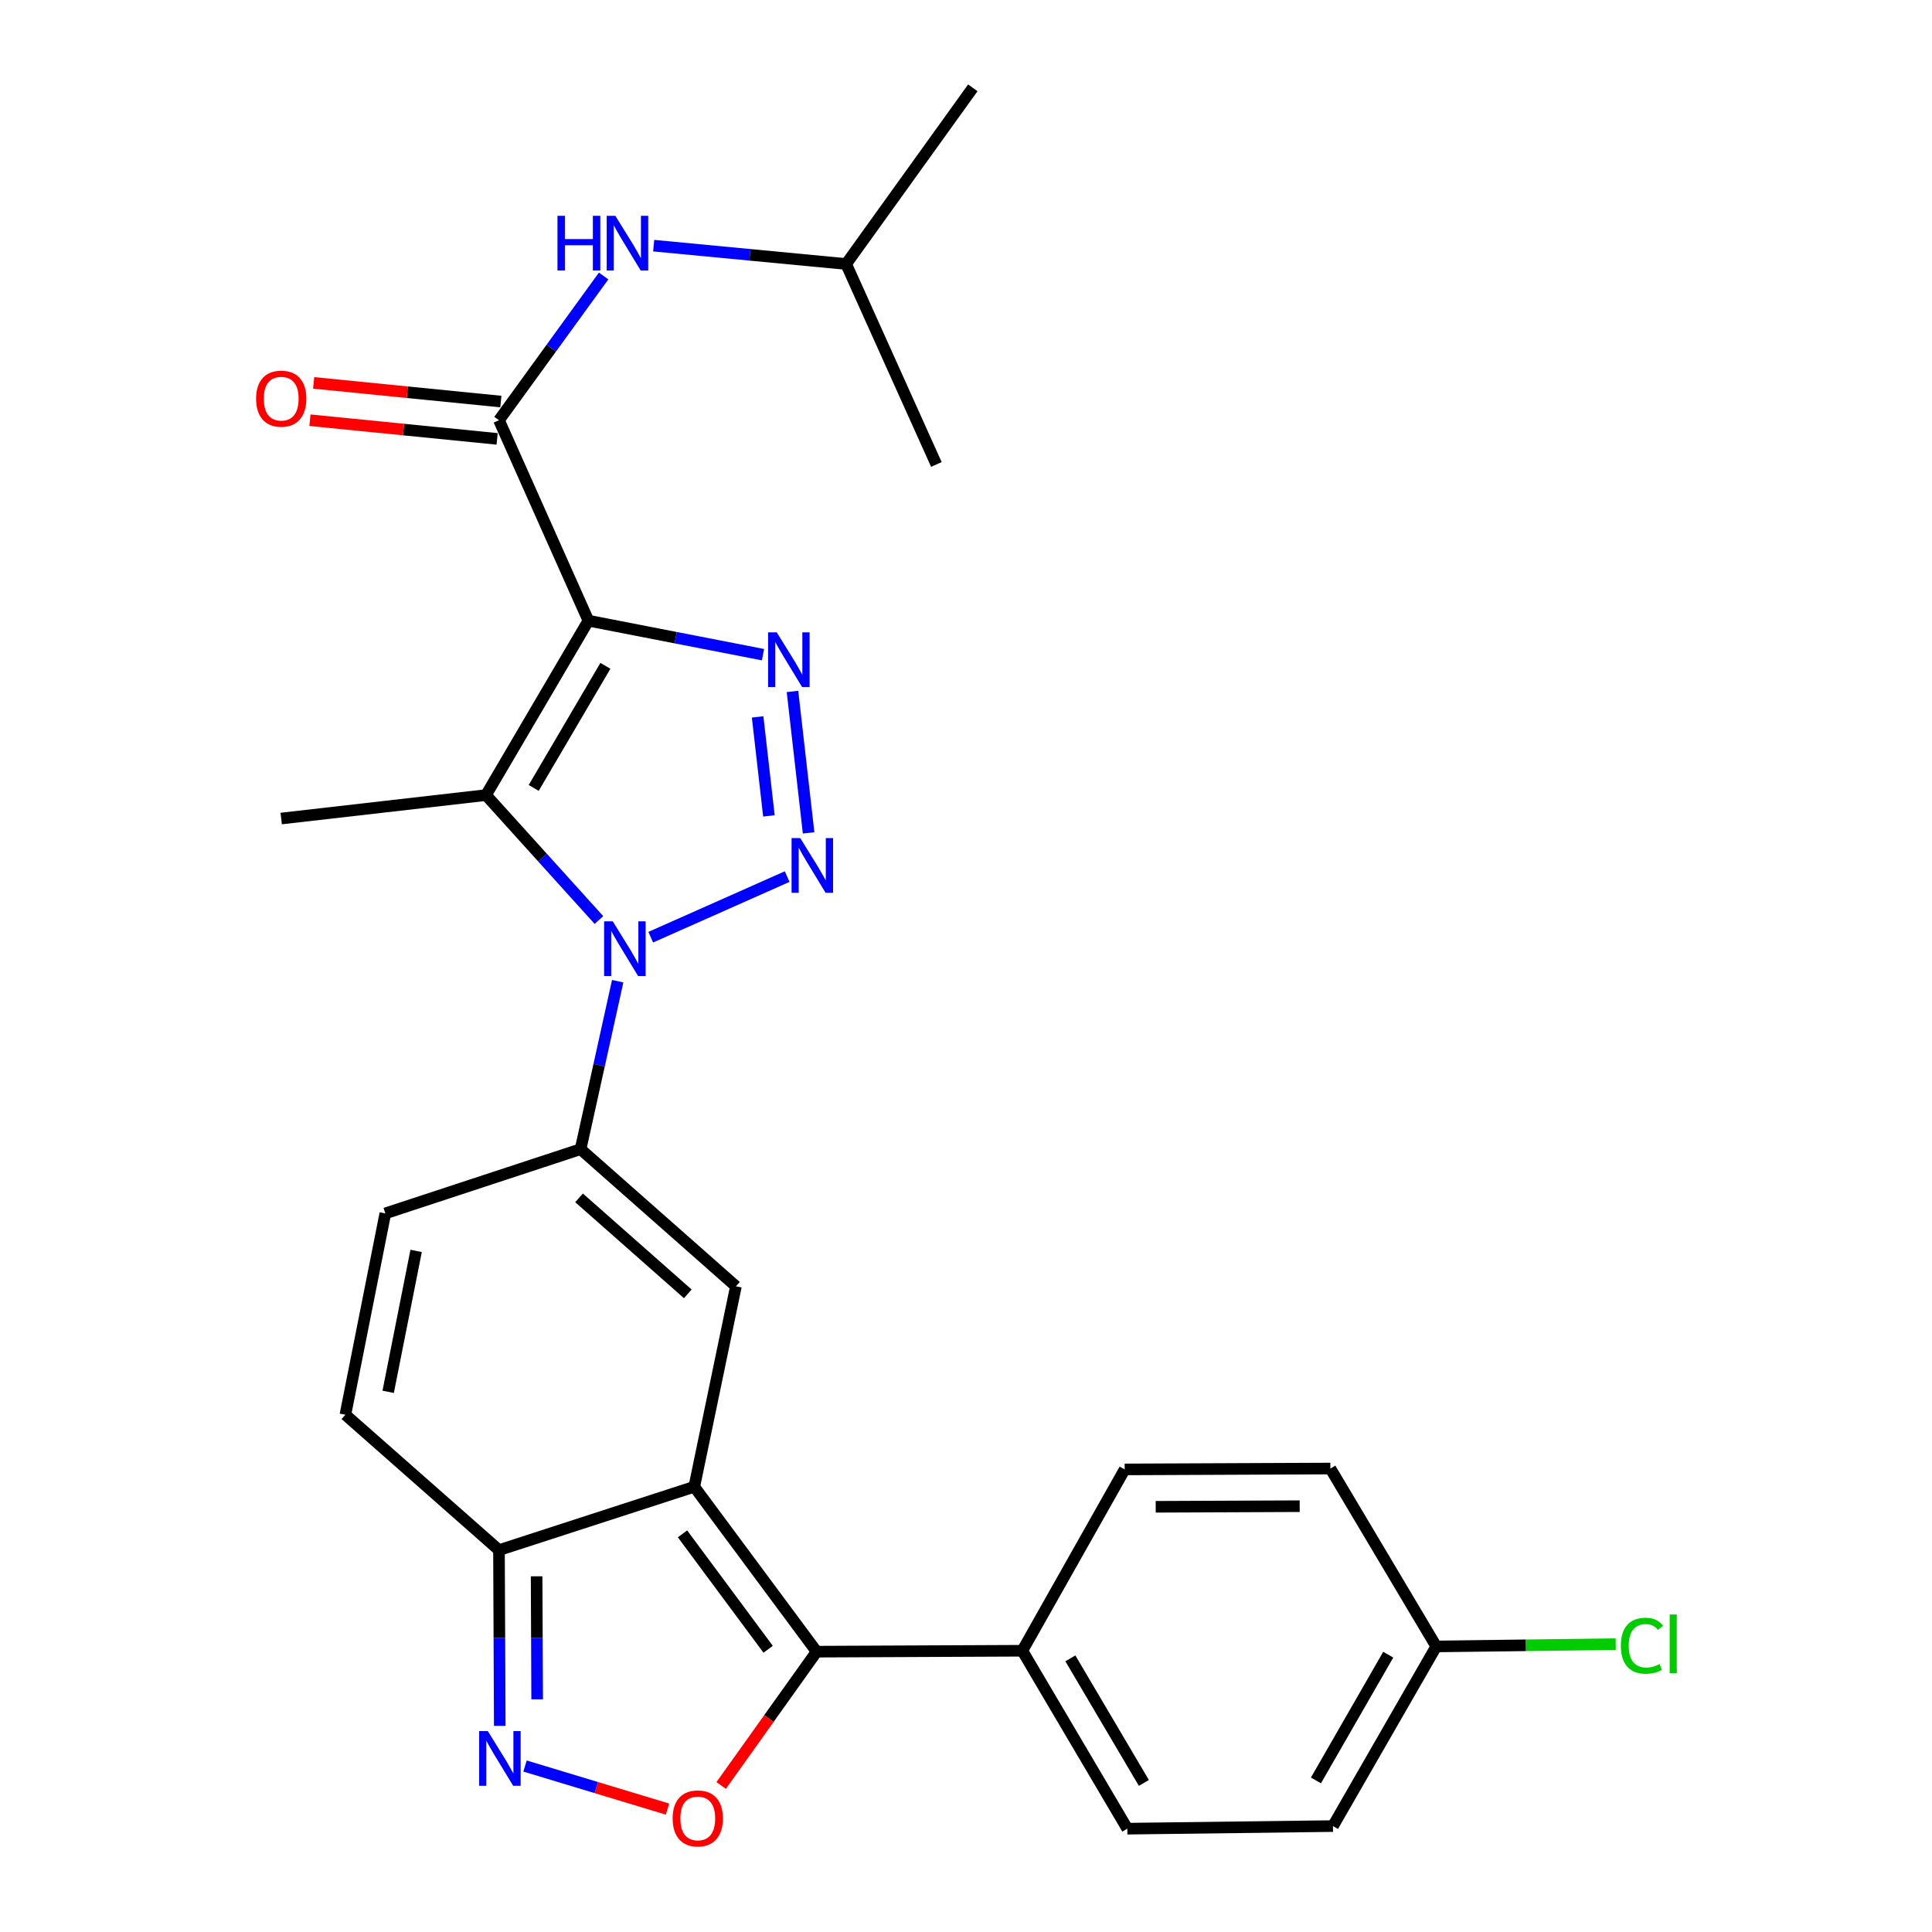 <?xml version='1.0' encoding='iso-8859-1'?>
<svg version='1.1' baseProfile='full'
              xmlns='http://www.w3.org/2000/svg'
                      xmlns:rdkit='http://www.rdkit.org/xml'
                      xmlns:xlink='http://www.w3.org/1999/xlink'
                  xml:space='preserve'
width='1000px' height='1000px' viewBox='0 0 1000 1000'>
<!-- END OF HEADER -->
<rect style='opacity:1.0;fill:#FFFFFF;stroke:none' width='1000' height='1000' x='0' y='0'> </rect>
<path class='bond-2' d='M 304.56,321.263 L 349.743,330.062' style='fill:none;fill-rule:evenodd;stroke:#000000;stroke-width:6px;stroke-linecap:butt;stroke-linejoin:miter;stroke-opacity:1' />
<path class='bond-2' d='M 349.743,330.062 L 394.926,338.861' style='fill:none;fill-rule:evenodd;stroke:#0000FF;stroke-width:6px;stroke-linecap:butt;stroke-linejoin:miter;stroke-opacity:1' />
<path class='bond-3' d='M 304.56,321.263 L 251.554,411.538' style='fill:none;fill-rule:evenodd;stroke:#000000;stroke-width:6px;stroke-linecap:butt;stroke-linejoin:miter;stroke-opacity:1' />
<path class='bond-3' d='M 313.353,344.636 L 276.248,407.828' style='fill:none;fill-rule:evenodd;stroke:#000000;stroke-width:6px;stroke-linecap:butt;stroke-linejoin:miter;stroke-opacity:1' />
<path class='bond-8' d='M 304.56,321.263 L 258.274,217.505' style='fill:none;fill-rule:evenodd;stroke:#000000;stroke-width:6px;stroke-linecap:butt;stroke-linejoin:miter;stroke-opacity:1' />
<path class='bond-0' d='M 310.007,476.203 L 280.78,443.87' style='fill:none;fill-rule:evenodd;stroke:#0000FF;stroke-width:6px;stroke-linecap:butt;stroke-linejoin:miter;stroke-opacity:1' />
<path class='bond-0' d='M 280.78,443.87 L 251.554,411.538' style='fill:none;fill-rule:evenodd;stroke:#000000;stroke-width:6px;stroke-linecap:butt;stroke-linejoin:miter;stroke-opacity:1' />
<path class='bond-5' d='M 319.711,507.865 L 310.108,551.336' style='fill:none;fill-rule:evenodd;stroke:#0000FF;stroke-width:6px;stroke-linecap:butt;stroke-linejoin:miter;stroke-opacity:1' />
<path class='bond-5' d='M 310.108,551.336 L 300.504,594.807' style='fill:none;fill-rule:evenodd;stroke:#000000;stroke-width:6px;stroke-linecap:butt;stroke-linejoin:miter;stroke-opacity:1' />
<path class='bond-27' d='M 336.821,485.096 L 407.426,453.722' style='fill:none;fill-rule:evenodd;stroke:#0000FF;stroke-width:6px;stroke-linecap:butt;stroke-linejoin:miter;stroke-opacity:1' />
<path class='bond-1' d='M 418.533,431.094 L 410.181,357.882' style='fill:none;fill-rule:evenodd;stroke:#0000FF;stroke-width:6px;stroke-linecap:butt;stroke-linejoin:miter;stroke-opacity:1' />
<path class='bond-1' d='M 397.989,422.313 L 392.142,371.065' style='fill:none;fill-rule:evenodd;stroke:#0000FF;stroke-width:6px;stroke-linecap:butt;stroke-linejoin:miter;stroke-opacity:1' />
<path class='bond-19' d='M 251.554,411.538 L 145.551,423.674' style='fill:none;fill-rule:evenodd;stroke:#000000;stroke-width:6px;stroke-linecap:butt;stroke-linejoin:miter;stroke-opacity:1' />
<path class='bond-4' d='M 359.357,769.543 L 380.909,665.784' style='fill:none;fill-rule:evenodd;stroke:#000000;stroke-width:6px;stroke-linecap:butt;stroke-linejoin:miter;stroke-opacity:1' />
<path class='bond-6' d='M 359.357,769.543 L 422.687,854.899' style='fill:none;fill-rule:evenodd;stroke:#000000;stroke-width:6px;stroke-linecap:butt;stroke-linejoin:miter;stroke-opacity:1' />
<path class='bond-6' d='M 353.264,793.915 L 397.594,853.665' style='fill:none;fill-rule:evenodd;stroke:#000000;stroke-width:6px;stroke-linecap:butt;stroke-linejoin:miter;stroke-opacity:1' />
<path class='bond-28' d='M 359.357,769.543 L 258.274,802.335' style='fill:none;fill-rule:evenodd;stroke:#000000;stroke-width:6px;stroke-linecap:butt;stroke-linejoin:miter;stroke-opacity:1' />
<path class='bond-7' d='M 300.504,594.807 L 380.909,665.784' style='fill:none;fill-rule:evenodd;stroke:#000000;stroke-width:6px;stroke-linecap:butt;stroke-linejoin:miter;stroke-opacity:1' />
<path class='bond-7' d='M 299.716,620.01 L 355.999,669.694' style='fill:none;fill-rule:evenodd;stroke:#000000;stroke-width:6px;stroke-linecap:butt;stroke-linejoin:miter;stroke-opacity:1' />
<path class='bond-12' d='M 300.504,594.807 L 199.442,628.052' style='fill:none;fill-rule:evenodd;stroke:#000000;stroke-width:6px;stroke-linecap:butt;stroke-linejoin:miter;stroke-opacity:1' />
<path class='bond-9' d='M 422.687,854.899 L 397.977,889.53' style='fill:none;fill-rule:evenodd;stroke:#000000;stroke-width:6px;stroke-linecap:butt;stroke-linejoin:miter;stroke-opacity:1' />
<path class='bond-9' d='M 397.977,889.53 L 373.266,924.161' style='fill:none;fill-rule:evenodd;stroke:#FF0000;stroke-width:6px;stroke-linecap:butt;stroke-linejoin:miter;stroke-opacity:1' />
<path class='bond-15' d='M 422.687,854.899 L 529.153,854.424' style='fill:none;fill-rule:evenodd;stroke:#000000;stroke-width:6px;stroke-linecap:butt;stroke-linejoin:miter;stroke-opacity:1' />
<path class='bond-14' d='M 258.274,217.505 L 285.355,180.177' style='fill:none;fill-rule:evenodd;stroke:#000000;stroke-width:6px;stroke-linecap:butt;stroke-linejoin:miter;stroke-opacity:1' />
<path class='bond-14' d='M 285.355,180.177 L 312.437,142.85' style='fill:none;fill-rule:evenodd;stroke:#0000FF;stroke-width:6px;stroke-linecap:butt;stroke-linejoin:miter;stroke-opacity:1' />
<path class='bond-16' d='M 259.237,207.844 L 210.792,203.014' style='fill:none;fill-rule:evenodd;stroke:#000000;stroke-width:6px;stroke-linecap:butt;stroke-linejoin:miter;stroke-opacity:1' />
<path class='bond-16' d='M 210.792,203.014 L 162.347,198.183' style='fill:none;fill-rule:evenodd;stroke:#FF0000;stroke-width:6px;stroke-linecap:butt;stroke-linejoin:miter;stroke-opacity:1' />
<path class='bond-16' d='M 257.311,227.165 L 208.865,222.334' style='fill:none;fill-rule:evenodd;stroke:#000000;stroke-width:6px;stroke-linecap:butt;stroke-linejoin:miter;stroke-opacity:1' />
<path class='bond-16' d='M 208.865,222.334 L 160.42,217.504' style='fill:none;fill-rule:evenodd;stroke:#FF0000;stroke-width:6px;stroke-linecap:butt;stroke-linejoin:miter;stroke-opacity:1' />
<path class='bond-29' d='M 345.484,936.389 L 308.619,925.241' style='fill:none;fill-rule:evenodd;stroke:#FF0000;stroke-width:6px;stroke-linecap:butt;stroke-linejoin:miter;stroke-opacity:1' />
<path class='bond-29' d='M 308.619,925.241 L 271.754,914.093' style='fill:none;fill-rule:evenodd;stroke:#0000FF;stroke-width:6px;stroke-linecap:butt;stroke-linejoin:miter;stroke-opacity:1' />
<path class='bond-10' d='M 258.674,893.304 L 258.474,847.82' style='fill:none;fill-rule:evenodd;stroke:#0000FF;stroke-width:6px;stroke-linecap:butt;stroke-linejoin:miter;stroke-opacity:1' />
<path class='bond-10' d='M 258.474,847.82 L 258.274,802.335' style='fill:none;fill-rule:evenodd;stroke:#000000;stroke-width:6px;stroke-linecap:butt;stroke-linejoin:miter;stroke-opacity:1' />
<path class='bond-10' d='M 278.03,879.573 L 277.89,847.734' style='fill:none;fill-rule:evenodd;stroke:#0000FF;stroke-width:6px;stroke-linecap:butt;stroke-linejoin:miter;stroke-opacity:1' />
<path class='bond-10' d='M 277.89,847.734 L 277.75,815.895' style='fill:none;fill-rule:evenodd;stroke:#000000;stroke-width:6px;stroke-linecap:butt;stroke-linejoin:miter;stroke-opacity:1' />
<path class='bond-11' d='M 258.274,802.335 L 178.775,732.263' style='fill:none;fill-rule:evenodd;stroke:#000000;stroke-width:6px;stroke-linecap:butt;stroke-linejoin:miter;stroke-opacity:1' />
<path class='bond-13' d='M 199.442,628.052 L 178.775,732.263' style='fill:none;fill-rule:evenodd;stroke:#000000;stroke-width:6px;stroke-linecap:butt;stroke-linejoin:miter;stroke-opacity:1' />
<path class='bond-13' d='M 215.388,647.461 L 200.92,720.409' style='fill:none;fill-rule:evenodd;stroke:#000000;stroke-width:6px;stroke-linecap:butt;stroke-linejoin:miter;stroke-opacity:1' />
<path class='bond-24' d='M 338.347,127.154 L 388.154,131.9' style='fill:none;fill-rule:evenodd;stroke:#0000FF;stroke-width:6px;stroke-linecap:butt;stroke-linejoin:miter;stroke-opacity:1' />
<path class='bond-24' d='M 388.154,131.9 L 437.961,136.646' style='fill:none;fill-rule:evenodd;stroke:#000000;stroke-width:6px;stroke-linecap:butt;stroke-linejoin:miter;stroke-opacity:1' />
<path class='bond-17' d='M 529.153,854.424 L 583.497,946.522' style='fill:none;fill-rule:evenodd;stroke:#000000;stroke-width:6px;stroke-linecap:butt;stroke-linejoin:miter;stroke-opacity:1' />
<path class='bond-17' d='M 554.027,858.372 L 592.068,922.84' style='fill:none;fill-rule:evenodd;stroke:#000000;stroke-width:6px;stroke-linecap:butt;stroke-linejoin:miter;stroke-opacity:1' />
<path class='bond-18' d='M 529.153,854.424 L 582.138,760.568' style='fill:none;fill-rule:evenodd;stroke:#000000;stroke-width:6px;stroke-linecap:butt;stroke-linejoin:miter;stroke-opacity:1' />
<path class='bond-22' d='M 583.497,946.522 L 689.942,945.174' style='fill:none;fill-rule:evenodd;stroke:#000000;stroke-width:6px;stroke-linecap:butt;stroke-linejoin:miter;stroke-opacity:1' />
<path class='bond-21' d='M 582.138,760.568 L 688.604,760.115' style='fill:none;fill-rule:evenodd;stroke:#000000;stroke-width:6px;stroke-linecap:butt;stroke-linejoin:miter;stroke-opacity:1' />
<path class='bond-21' d='M 598.191,779.916 L 672.717,779.599' style='fill:none;fill-rule:evenodd;stroke:#000000;stroke-width:6px;stroke-linecap:butt;stroke-linejoin:miter;stroke-opacity:1' />
<path class='bond-20' d='M 743.401,852.192 L 688.604,760.115' style='fill:none;fill-rule:evenodd;stroke:#000000;stroke-width:6px;stroke-linecap:butt;stroke-linejoin:miter;stroke-opacity:1' />
<path class='bond-23' d='M 743.401,852.192 L 789.843,851.603' style='fill:none;fill-rule:evenodd;stroke:#000000;stroke-width:6px;stroke-linecap:butt;stroke-linejoin:miter;stroke-opacity:1' />
<path class='bond-23' d='M 789.843,851.603 L 836.285,851.015' style='fill:none;fill-rule:evenodd;stroke:#00CC00;stroke-width:6px;stroke-linecap:butt;stroke-linejoin:miter;stroke-opacity:1' />
<path class='bond-30' d='M 743.401,852.192 L 689.942,945.174' style='fill:none;fill-rule:evenodd;stroke:#000000;stroke-width:6px;stroke-linecap:butt;stroke-linejoin:miter;stroke-opacity:1' />
<path class='bond-30' d='M 718.55,856.461 L 681.128,921.549' style='fill:none;fill-rule:evenodd;stroke:#000000;stroke-width:6px;stroke-linecap:butt;stroke-linejoin:miter;stroke-opacity:1' />
<path class='bond-25' d='M 437.961,136.646 L 503.534,45.455' style='fill:none;fill-rule:evenodd;stroke:#000000;stroke-width:6px;stroke-linecap:butt;stroke-linejoin:miter;stroke-opacity:1' />
<path class='bond-26' d='M 437.961,136.646 L 484.668,240.405' style='fill:none;fill-rule:evenodd;stroke:#000000;stroke-width:6px;stroke-linecap:butt;stroke-linejoin:miter;stroke-opacity:1' />
<path  class='atom-1' d='M 317.166 476.888
L 326.446 491.888
Q 327.366 493.368, 328.846 496.048
Q 330.326 498.728, 330.406 498.888
L 330.406 476.888
L 334.166 476.888
L 334.166 505.208
L 330.286 505.208
L 320.326 488.808
Q 319.166 486.888, 317.926 484.688
Q 316.726 482.488, 316.366 481.808
L 316.366 505.208
L 312.686 505.208
L 312.686 476.888
L 317.166 476.888
' fill='#0000FF'/>
<path  class='atom-2' d='M 414.194 433.773
L 423.474 448.773
Q 424.394 450.253, 425.874 452.933
Q 427.354 455.613, 427.434 455.773
L 427.434 433.773
L 431.194 433.773
L 431.194 462.093
L 427.314 462.093
L 417.354 445.693
Q 416.194 443.773, 414.954 441.573
Q 413.754 439.373, 413.394 438.693
L 413.394 462.093
L 409.714 462.093
L 409.714 433.773
L 414.194 433.773
' fill='#0000FF'/>
<path  class='atom-3' d='M 402.048 327.307
L 411.328 342.307
Q 412.248 343.787, 413.728 346.467
Q 415.208 349.147, 415.288 349.307
L 415.288 327.307
L 419.048 327.307
L 419.048 355.627
L 415.168 355.627
L 405.208 339.227
Q 404.048 337.307, 402.808 335.107
Q 401.608 332.907, 401.248 332.227
L 401.248 355.627
L 397.568 355.627
L 397.568 327.307
L 402.048 327.307
' fill='#0000FF'/>
<path  class='atom-10' d='M 348.159 941.209
Q 348.159 934.409, 351.519 930.609
Q 354.879 926.809, 361.159 926.809
Q 367.439 926.809, 370.799 930.609
Q 374.159 934.409, 374.159 941.209
Q 374.159 948.089, 370.759 952.009
Q 367.359 955.889, 361.159 955.889
Q 354.919 955.889, 351.519 952.009
Q 348.159 948.129, 348.159 941.209
M 361.159 952.689
Q 365.479 952.689, 367.799 949.809
Q 370.159 946.889, 370.159 941.209
Q 370.159 935.649, 367.799 932.849
Q 365.479 930.009, 361.159 930.009
Q 356.839 930.009, 354.479 932.809
Q 352.159 935.609, 352.159 941.209
Q 352.159 946.929, 354.479 949.809
Q 356.839 952.689, 361.159 952.689
' fill='#FF0000'/>
<path  class='atom-11' d='M 252.489 896
L 261.769 911
Q 262.689 912.48, 264.169 915.16
Q 265.649 917.84, 265.729 918
L 265.729 896
L 269.489 896
L 269.489 924.32
L 265.609 924.32
L 255.649 907.92
Q 254.489 906, 253.249 903.8
Q 252.049 901.6, 251.689 900.92
L 251.689 924.32
L 248.009 924.32
L 248.009 896
L 252.489 896
' fill='#0000FF'/>
<path  class='atom-15' d='M 288.544 111.7
L 292.384 111.7
L 292.384 123.74
L 306.864 123.74
L 306.864 111.7
L 310.704 111.7
L 310.704 140.02
L 306.864 140.02
L 306.864 126.94
L 292.384 126.94
L 292.384 140.02
L 288.544 140.02
L 288.544 111.7
' fill='#0000FF'/>
<path  class='atom-15' d='M 318.504 111.7
L 327.784 126.7
Q 328.704 128.18, 330.184 130.86
Q 331.664 133.54, 331.744 133.7
L 331.744 111.7
L 335.504 111.7
L 335.504 140.02
L 331.624 140.02
L 321.664 123.62
Q 320.504 121.7, 319.264 119.5
Q 318.064 117.3, 317.704 116.62
L 317.704 140.02
L 314.024 140.02
L 314.024 111.7
L 318.504 111.7
' fill='#0000FF'/>
<path  class='atom-17' d='M 132.551 206.345
Q 132.551 199.545, 135.911 195.745
Q 139.271 191.945, 145.551 191.945
Q 151.831 191.945, 155.191 195.745
Q 158.551 199.545, 158.551 206.345
Q 158.551 213.225, 155.151 217.145
Q 151.751 221.025, 145.551 221.025
Q 139.311 221.025, 135.911 217.145
Q 132.551 213.265, 132.551 206.345
M 145.551 217.825
Q 149.871 217.825, 152.191 214.945
Q 154.551 212.025, 154.551 206.345
Q 154.551 200.785, 152.191 197.985
Q 149.871 195.145, 145.551 195.145
Q 141.231 195.145, 138.871 197.945
Q 136.551 200.745, 136.551 206.345
Q 136.551 212.065, 138.871 214.945
Q 141.231 217.825, 145.551 217.825
' fill='#FF0000'/>
<path  class='atom-24' d='M 838.947 851.823
Q 838.947 844.783, 842.227 841.103
Q 845.547 837.383, 851.827 837.383
Q 857.667 837.383, 860.787 841.503
L 858.147 843.663
Q 855.867 840.663, 851.827 840.663
Q 847.547 840.663, 845.267 843.543
Q 843.027 846.383, 843.027 851.823
Q 843.027 857.423, 845.347 860.303
Q 847.707 863.183, 852.267 863.183
Q 855.387 863.183, 859.027 861.303
L 860.147 864.303
Q 858.667 865.263, 856.427 865.823
Q 854.187 866.383, 851.707 866.383
Q 845.547 866.383, 842.227 862.623
Q 838.947 858.863, 838.947 851.823
' fill='#00CC00'/>
<path  class='atom-24' d='M 864.227 835.663
L 867.907 835.663
L 867.907 866.023
L 864.227 866.023
L 864.227 835.663
' fill='#00CC00'/>
</svg>
